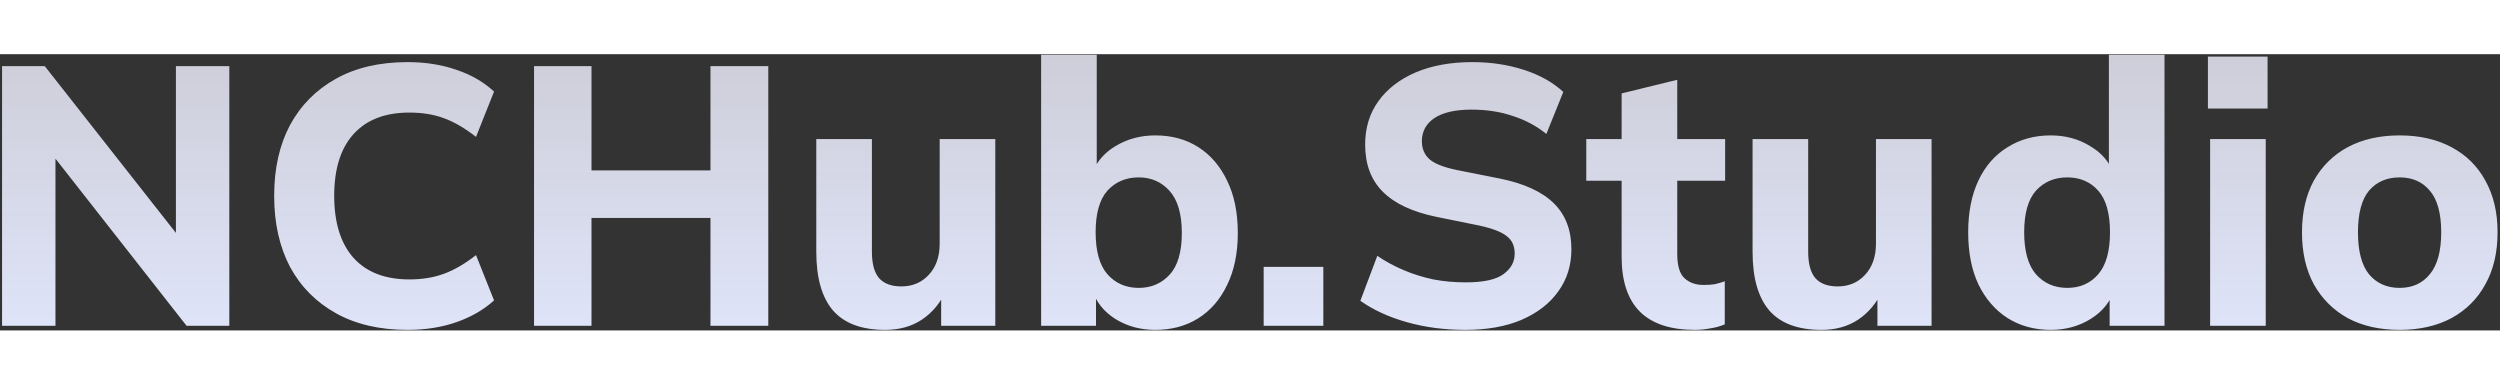 	<svg width="390" height="60" viewBox="0 0 543 60" fill="none" xmlns="http://www.w3.org/2000/svg" class="logo">
		<rect x="0" y="0" width="543" height="60" fill="#333333" stroke="none"/>
		<path d="M0.448 59V2.6H9.727L40.367 41.56H38.208V2.6H49.807V59H40.528L9.967 20.04H12.047V59H0.448ZM88.509 59.88C82.482 59.88 77.309 58.68 72.989 56.28C68.669 53.88 65.335 50.52 62.989 46.2C60.695 41.827 59.549 36.68 59.549 30.76C59.549 24.84 60.695 19.72 62.989 15.4C65.335 11.08 68.669 7.72 72.989 5.32C77.309 2.92 82.482 1.72 88.509 1.72C92.402 1.72 95.949 2.28 99.149 3.4C102.349 4.467 105.069 6.04 107.309 8.12L103.389 17.96C100.935 16.04 98.589 14.68 96.349 13.88C94.162 13.08 91.682 12.68 88.909 12.68C83.629 12.68 79.575 14.253 76.749 17.4C73.975 20.493 72.589 24.947 72.589 30.76C72.589 36.573 73.975 41.053 76.749 44.2C79.575 47.347 83.629 48.92 88.909 48.92C91.682 48.92 94.162 48.52 96.349 47.72C98.589 46.92 100.935 45.56 103.389 43.64L107.309 53.48C105.069 55.507 102.349 57.08 99.149 58.2C95.949 59.32 92.402 59.88 88.509 59.88ZM115.994 59V2.6H128.474V25.24H154.314V2.6H166.874V59H154.314V35.56H128.474V59H115.994ZM192.258 59.88C187.191 59.88 183.431 58.493 180.978 55.72C178.525 52.893 177.298 48.627 177.298 42.92V18.44H189.378V42.92C189.378 45.48 189.885 47.373 190.898 48.6C191.965 49.827 193.591 50.44 195.778 50.44C198.178 50.44 200.151 49.613 201.698 47.96C203.298 46.253 204.098 43.987 204.098 41.16V18.44H216.178V59H204.418V51.24H205.538C204.311 53.96 202.551 56.093 200.258 57.64C198.018 59.133 195.351 59.88 192.258 59.88ZM250.932 59.88C247.679 59.88 244.772 59.08 242.212 57.48C239.705 55.88 238.025 53.747 237.172 51.08H238.052V59H226.132V0.12H238.212V26.04H237.172C238.079 23.48 239.785 21.453 242.292 19.96C244.852 18.413 247.732 17.64 250.932 17.64C254.505 17.64 257.625 18.493 260.292 20.2C262.959 21.907 265.039 24.333 266.532 27.48C268.079 30.627 268.852 34.413 268.852 38.84C268.852 43.213 268.079 46.973 266.532 50.12C265.039 53.267 262.932 55.693 260.212 57.4C257.545 59.053 254.452 59.88 250.932 59.88ZM247.332 50.76C250.052 50.76 252.292 49.8 254.052 47.88C255.812 45.96 256.692 42.947 256.692 38.84C256.692 34.733 255.812 31.693 254.052 29.72C252.292 27.747 250.052 26.76 247.332 26.76C244.559 26.76 242.292 27.72 240.532 29.64C238.825 31.56 237.972 34.573 237.972 38.68C237.972 42.787 238.825 45.827 240.532 47.8C242.292 49.773 244.559 50.76 247.332 50.76ZM274.467 59V46.2H287.427V59H274.467ZM318.269 59.88C313.736 59.88 309.496 59.32 305.549 58.2C301.603 57.08 298.243 55.533 295.469 53.56L299.149 43.8C300.963 45.027 302.883 46.067 304.909 46.92C306.936 47.773 309.069 48.44 311.309 48.92C313.549 49.347 315.896 49.56 318.349 49.56C322.189 49.56 324.909 48.973 326.509 47.8C328.163 46.627 328.989 45.133 328.989 43.32C328.989 41.667 328.429 40.413 327.309 39.56C326.243 38.653 324.269 37.88 321.389 37.24L311.949 35.32C306.776 34.253 302.909 32.44 300.349 29.88C297.789 27.32 296.509 23.907 296.509 19.64C296.509 16.013 297.469 12.867 299.389 10.2C301.309 7.533 304.003 5.453 307.469 3.96C310.989 2.467 315.096 1.72 319.789 1.72C323.789 1.72 327.523 2.28 330.989 3.4C334.456 4.52 337.309 6.12 339.549 8.2L335.869 17.32C333.683 15.56 331.229 14.253 328.509 13.4C325.843 12.493 322.856 12.04 319.549 12.04C316.083 12.04 313.416 12.653 311.549 13.88C309.736 15.107 308.829 16.787 308.829 18.92C308.829 20.52 309.389 21.827 310.509 22.84C311.629 23.8 313.603 24.573 316.429 25.16L325.709 27C330.989 28.067 334.909 29.853 337.469 32.36C340.029 34.867 341.309 38.2 341.309 42.36C341.309 45.88 340.349 48.947 338.429 51.56C336.563 54.173 333.896 56.227 330.429 57.72C327.016 59.16 322.963 59.88 318.269 59.88ZM368.139 59.88C362.859 59.88 358.885 58.573 356.219 55.96C353.552 53.293 352.219 49.32 352.219 44.04V27.48H344.539V18.44H352.219V8.52L364.299 5.56V18.44H374.699V27.48H364.299V43.4C364.299 45.96 364.832 47.72 365.899 48.68C366.965 49.64 368.325 50.12 369.979 50.12C370.992 50.12 371.819 50.067 372.459 49.96C373.152 49.8 373.872 49.587 374.619 49.32V58.68C373.605 59.107 372.539 59.4 371.419 59.56C370.299 59.773 369.205 59.88 368.139 59.88ZM395.618 59.88C390.551 59.88 386.791 58.493 384.338 55.72C381.884 52.893 380.658 48.627 380.658 42.92V18.44H392.738V42.92C392.738 45.48 393.244 47.373 394.258 48.6C395.324 49.827 396.951 50.44 399.138 50.44C401.538 50.44 403.511 49.613 405.058 47.96C406.658 46.253 407.458 43.987 407.458 41.16V18.44H419.538V59H407.778V51.24H408.898C407.671 53.96 405.911 56.093 403.618 57.64C401.378 59.133 398.711 59.88 395.618 59.88ZM445.411 59.88C441.891 59.88 438.771 59.027 436.051 57.32C433.385 55.613 431.278 53.187 429.731 50.04C428.238 46.893 427.491 43.107 427.491 38.68C427.491 34.307 428.238 30.547 429.731 27.4C431.225 24.253 433.331 21.853 436.051 20.2C438.771 18.493 441.891 17.64 445.411 17.64C448.611 17.64 451.465 18.413 453.971 19.96C456.531 21.453 458.238 23.48 459.091 26.04H458.051V0.12H470.131V59H458.211V51.08H459.251C458.398 53.747 456.691 55.88 454.131 57.48C451.571 59.08 448.665 59.88 445.411 59.88ZM449.011 50.76C451.785 50.76 454.025 49.773 455.731 47.8C457.438 45.827 458.291 42.787 458.291 38.68C458.291 34.573 457.438 31.56 455.731 29.64C454.025 27.72 451.785 26.76 449.011 26.76C446.238 26.76 443.971 27.72 442.211 29.64C440.505 31.56 439.651 34.573 439.651 38.68C439.651 42.787 440.505 45.827 442.211 47.8C443.971 49.773 446.238 50.76 449.011 50.76ZM480.038 59V18.44H492.118V59H480.038ZM479.558 11.8V0.52H492.518V11.8H479.558ZM521.191 59.88C516.871 59.88 513.111 59.027 509.911 57.32C506.765 55.56 504.311 53.107 502.551 49.96C500.845 46.813 499.991 43.053 499.991 38.68C499.991 34.36 500.845 30.627 502.551 27.48C504.311 24.333 506.765 21.907 509.911 20.2C513.111 18.493 516.871 17.64 521.191 17.64C525.511 17.64 529.271 18.493 532.471 20.2C535.671 21.907 538.125 24.333 539.831 27.48C541.591 30.627 542.471 34.36 542.471 38.68C542.471 43.053 541.591 46.813 539.831 49.96C538.125 53.107 535.671 55.56 532.471 57.32C529.271 59.027 525.511 59.88 521.191 59.88ZM521.191 50.76C523.965 50.76 526.151 49.773 527.751 47.8C529.405 45.827 530.231 42.787 530.231 38.68C530.231 34.573 529.405 31.56 527.751 29.64C526.151 27.72 523.965 26.76 521.191 26.76C518.418 26.76 516.205 27.72 514.551 29.64C512.951 31.56 512.151 34.573 512.151 38.68C512.151 42.787 512.951 45.827 514.551 47.8C516.205 49.773 518.418 50.76 521.191 50.76Z" fill="url(#paint0_linear_111_2340)"/>
		<defs>
			<linearGradient id="paint0_linear_111_2340" x1="270" y1="-14" x2="270" y2="72" gradientUnits="userSpaceOnUse">
				<stop stop-color="#F0EEFA" stop-opacity="0.8"/>
				<stop offset="1" stop-color="#E1E8FF"/>
			</linearGradient>
		</defs>
	</svg>